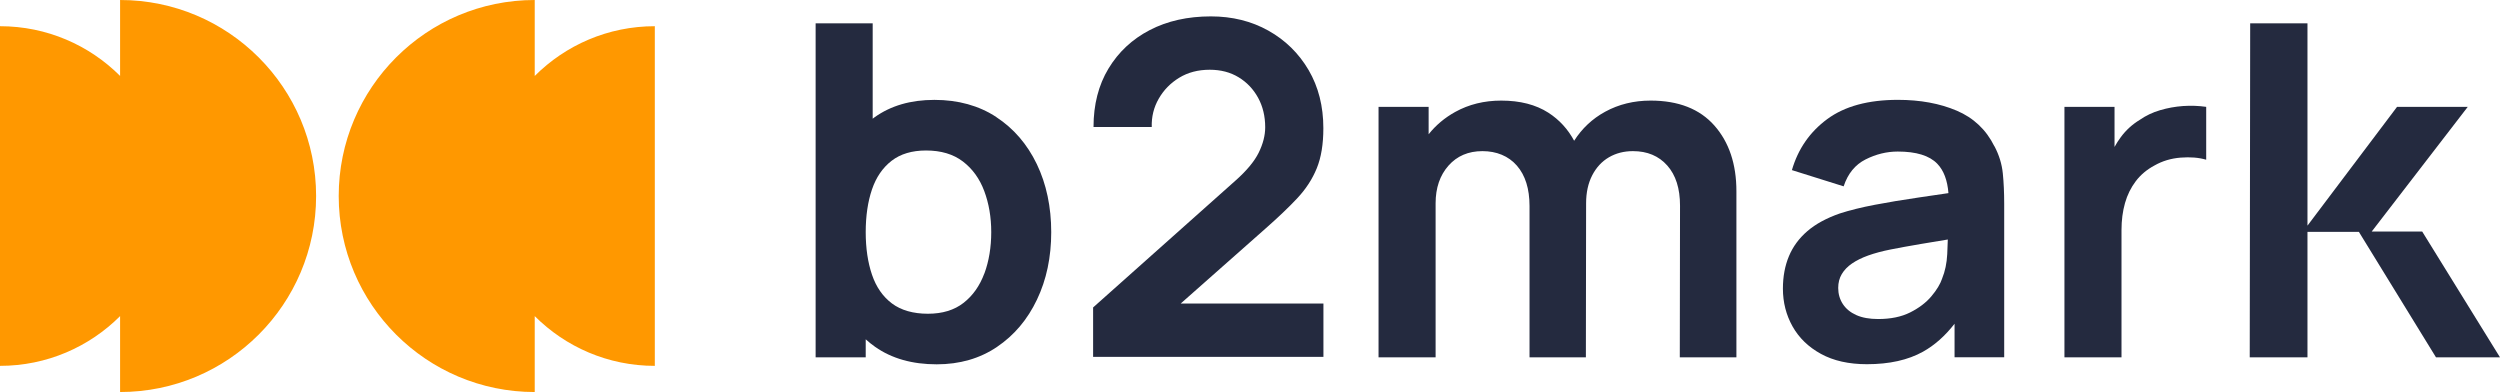 <?xml version="1.0" encoding="UTF-8"?>
<svg id="Layer_2" data-name="Layer 2" xmlns="http://www.w3.org/2000/svg" viewBox="0 0 666.79 104.56">
  <defs>
    <style>
      .cls-1 {
        fill: #242a3f;
      }

      .cls-1, .cls-2 {
        stroke-width: 0px;
      }

      .cls-2 {
        fill: #ff9800;
      }
    </style>
  </defs>
  <g id="Layer_1-2" data-name="Layer 1">
    <g>
      <g>
        <path class="cls-2" d="m142.62,20.25V0c-28.87,0-52.28,23.41-52.28,52.28s23.41,52.28,52.28,52.28v-20.25c8.2,8.2,19.52,13.27,32.03,13.27V6.99c-12.51,0-23.83,5.07-32.03,13.27Z"/>
        <path class="cls-2" d="m32.03,0v20.25C23.83,12.06,12.51,6.99,0,6.99v90.59c12.51,0,23.83-5.07,32.03-13.27v20.25c28.87,0,52.28-23.41,52.28-52.28S60.9,0,32.03,0Z"/>
      </g>
      <g>
        <path class="cls-1" d="m265.74,31.22c-4.66-3.05-10.17-4.58-16.52-4.58s-11.63,1.55-15.96,4.64c-.17.12-.33.26-.5.38V6.23h-15.22v89.08h13.36v-4.81c.8.72,1.64,1.4,2.54,2.03,4.41,3.09,9.88,4.64,16.39,4.64,6.14,0,11.51-1.55,16.08-4.64,4.58-3.09,8.14-7.3,10.67-12.62,2.54-5.32,3.8-11.32,3.8-18s-1.28-12.81-3.84-18.13c-2.56-5.32-6.17-9.51-10.83-12.56Zm-3.19,41.69c-1.22,3.3-3.06,5.92-5.54,7.86-2.48,1.94-5.65,2.91-9.53,2.91s-7.16-.92-9.59-2.75-4.21-4.39-5.32-7.67c-1.11-3.28-1.67-7.06-1.67-11.35s.56-8.12,1.67-11.38c1.11-3.26,2.86-5.8,5.23-7.64,2.37-1.83,5.43-2.75,9.19-2.75,4,0,7.28.98,9.84,2.94,2.56,1.96,4.46,4.59,5.69,7.89s1.86,6.95,1.86,10.95-.61,7.71-1.82,11.01Z"/>
        <path class="cls-1" d="m346,52.87c2.29-2.43,4.02-5.09,5.2-7.98,1.18-2.89,1.76-6.45,1.76-10.7,0-5.85-1.31-11.02-3.93-15.5-2.62-4.47-6.2-7.98-10.73-10.52-4.54-2.54-9.65-3.8-15.34-3.8-6.19,0-11.62,1.22-16.3,3.65-4.68,2.43-8.35,5.86-11.01,10.27-2.66,4.41-3.99,9.61-3.99,15.59h15.53c-.08-2.72.53-5.24,1.86-7.55,1.32-2.31,3.14-4.18,5.47-5.6,2.33-1.42,5.04-2.13,8.14-2.13,2.93,0,5.5.67,7.7,2.01,2.21,1.34,3.94,3.17,5.2,5.47,1.26,2.31,1.89,4.93,1.89,7.86,0,2.18-.58,4.44-1.73,6.77s-3.2,4.79-6.12,7.39l-38.05,33.9v13.18h61.43v-14.23h-38.06l22.53-19.92c3.42-3.01,6.28-5.73,8.57-8.17Z"/>
        <path class="cls-1" d="m440.25,26.83c-4.46,0-8.5.99-12.13,2.97-3.44,1.88-6.18,4.47-8.27,7.74-1.66-3.07-3.93-5.59-6.89-7.49-3.34-2.14-7.53-3.22-12.56-3.22-4.54,0-8.63,1.01-12.28,3.03-2.81,1.56-5.17,3.55-7.08,5.95v-7.31h-13.36v66.81h15.22v-41.08c0-4.12,1.15-7.47,3.43-10.05s5.31-3.87,9.06-3.87,6.94,1.29,9.19,3.87c2.25,2.58,3.37,6.18,3.37,10.79v40.33h15.03l.06-41.08h0c0-2.88.55-5.38,1.64-7.48,1.09-2.1,2.58-3.7,4.45-4.79s4.01-1.64,6.4-1.64c3.84,0,6.89,1.28,9.16,3.84s3.4,6.12,3.4,10.7l-.06,40.46h15.1v-44.29c0-7.26-1.96-13.1-5.88-17.54-3.92-4.43-9.59-6.65-17.01-6.65Z"/>
        <path class="cls-1" d="m531.93,39.01c-2.18-4.41-5.54-7.58-10.05-9.5-4.52-1.92-9.74-2.88-15.68-2.88-7.92,0-14.2,1.71-18.84,5.13-4.64,3.42-7.79,7.96-9.43,13.61l13.8,4.33c1.11-3.38,3.06-5.77,5.85-7.18,2.78-1.4,5.64-2.1,8.57-2.1,4.95,0,8.46,1.08,10.55,3.25,1.73,1.79,2.71,4.42,2.98,7.84-2.7.4-5.36.79-7.9,1.16-4.25.62-8.16,1.27-11.72,1.95-3.57.68-6.69,1.45-9.37,2.32-3.55,1.24-6.42,2.8-8.63,4.7-2.21,1.9-3.85,4.12-4.92,6.68-1.07,2.56-1.61,5.45-1.61,8.66,0,3.67.86,7.03,2.57,10.08,1.71,3.05,4.24,5.5,7.58,7.33,3.34,1.83,7.42,2.75,12.25,2.75,5.98,0,10.97-1.11,14.97-3.34,3.09-1.72,5.89-4.21,8.41-7.45v8.94h13.24v-40.95c0-2.93-.12-5.63-.37-8.1-.25-2.48-.99-4.89-2.23-7.24Zm-13.92,35.26c-.5,1.48-1.45,3.07-2.88,4.76-1.42,1.69-3.31,3.12-5.66,4.3-2.35,1.18-5.2,1.76-8.54,1.76-2.31,0-4.25-.35-5.82-1.05s-2.76-1.68-3.59-2.94c-.82-1.26-1.24-2.69-1.24-4.3,0-1.4.32-2.64.96-3.71.64-1.07,1.55-2.01,2.72-2.81,1.17-.8,2.61-1.52,4.3-2.13,1.73-.62,3.73-1.16,6-1.61,2.27-.45,5-.95,8.2-1.49,2.05-.34,4.43-.74,7.05-1.17-.03,1.15-.08,2.43-.15,3.89-.12,2.43-.58,4.6-1.36,6.5Z"/>
        <path class="cls-1" d="m582.25,28.28c-2.08.15-4.12.52-6.12,1.11s-3.8,1.45-5.41,2.57c-1.98,1.2-3.66,2.72-5.04,4.58-.63.84-1.19,1.73-1.7,2.65v-10.69h-13.36v66.81h15.22v-33.96c0-2.6.31-4.99.93-7.18.62-2.19,1.58-4.13,2.88-5.85,1.3-1.71,2.96-3.1,4.98-4.18,2.1-1.2,4.43-1.9,6.99-2.1,2.56-.2,4.83-.02,6.81.56v-14.1c-2.02-.29-4.07-.36-6.16-.22Z"/>
        <polygon class="cls-1" points="646.04 61.76 632.57 61.76 658.19 28.5 639.33 28.5 615.44 60.18 615.44 58.12 615.44 6.23 600.16 6.23 600.04 95.31 615.44 95.31 615.44 65.44 615.44 63.14 615.44 61.84 629.15 61.84 649.72 95.31 666.79 95.31 646.04 61.76"/>
      </g>
    </g>
  </g>
</svg>